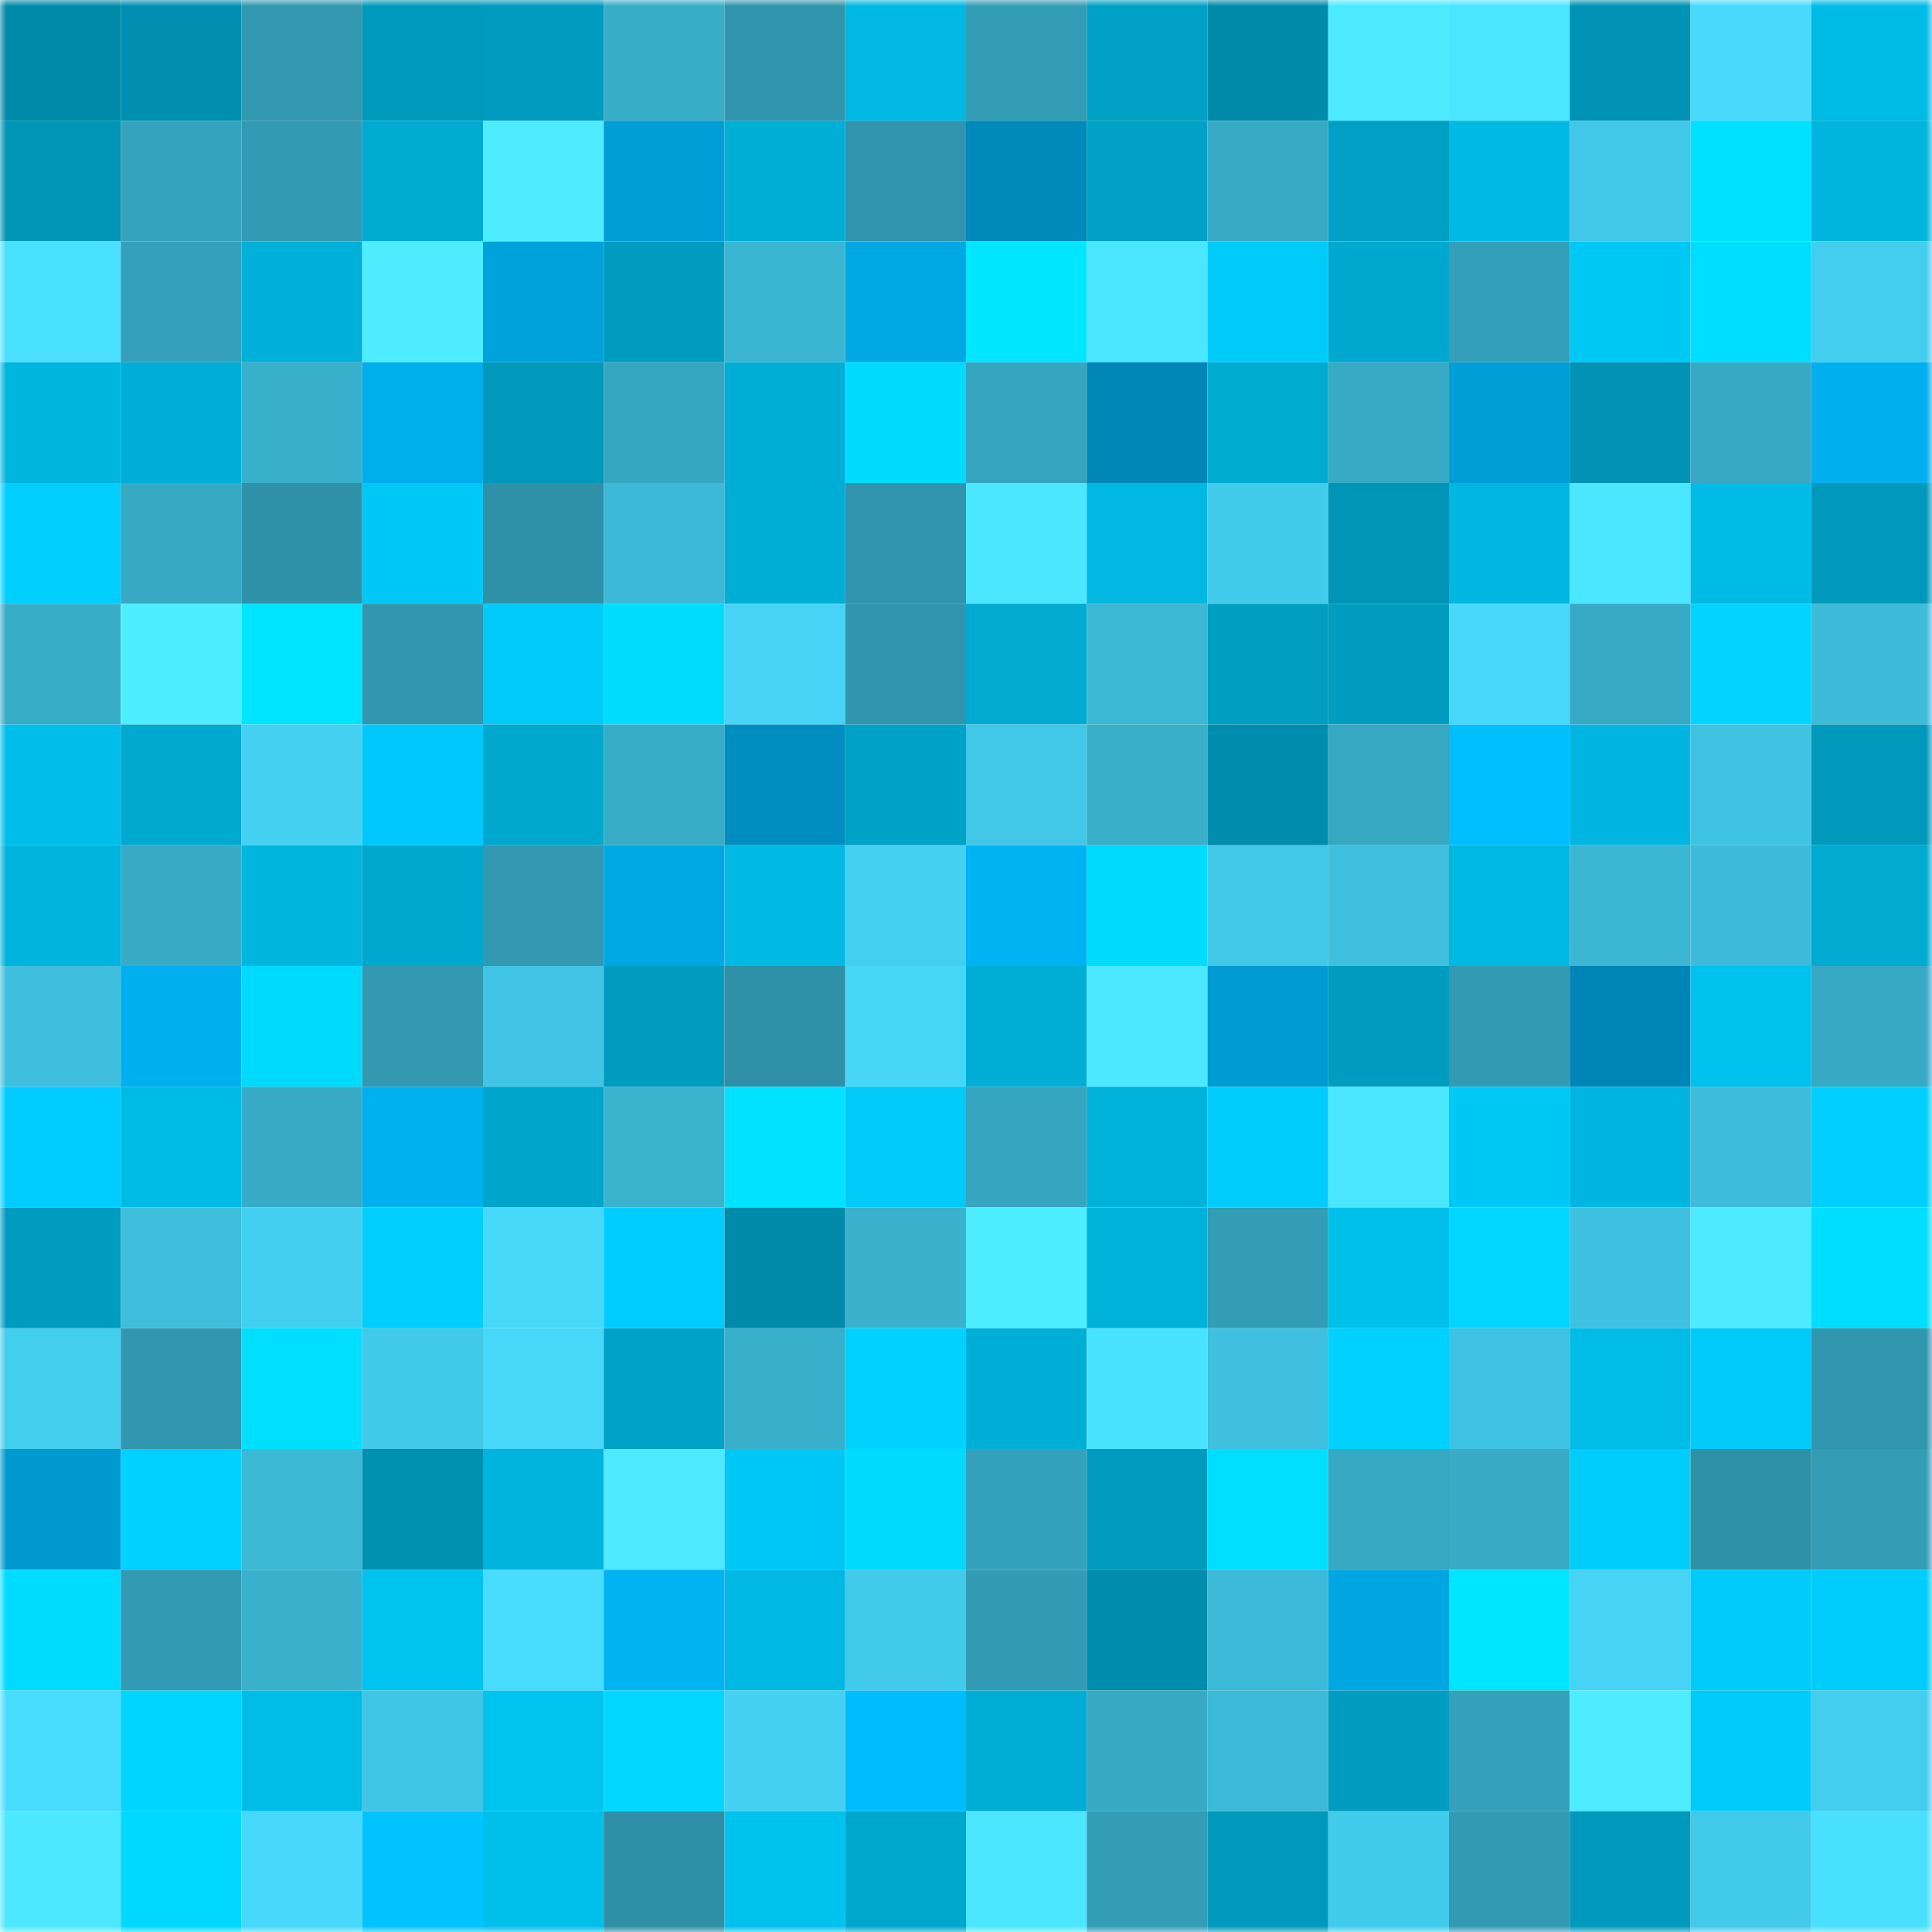 <svg viewBox="0 0 160 160" fill="none" role="img" xmlns="http://www.w3.org/2000/svg" width="240" height="240" name="ens%2Coscar123.eth"><mask id="2055931823" mask-type="alpha" maskUnits="userSpaceOnUse" x="0" y="0" width="160" height="160"><rect width="160" height="160" fill="#FFFFFF"></rect></mask><g mask="url(#2055931823)"><rect x="0" y="0" width="10" height="10" fill="#008baa"></rect><rect x="10" y="0" width="10" height="10" fill="#008fb0"></rect><rect x="20" y="0" width="10" height="10" fill="#3299b1"></rect><rect x="30" y="0" width="10" height="10" fill="#009abd"></rect><rect x="40" y="0" width="10" height="10" fill="#009bbe"></rect><rect x="50" y="0" width="10" height="10" fill="#38adc8"></rect><rect x="60" y="0" width="10" height="10" fill="#3196ad"></rect><rect x="70" y="0" width="10" height="10" fill="#00b8e2"></rect><rect x="80" y="0" width="10" height="10" fill="#339db6"></rect><rect x="90" y="0" width="10" height="10" fill="#00a1c5"></rect><rect x="100" y="0" width="10" height="10" fill="#008baa"></rect><rect x="110" y="0" width="10" height="10" fill="#4ceaff"></rect><rect x="120" y="0" width="10" height="10" fill="#4ae5ff"></rect><rect x="130" y="0" width="10" height="10" fill="#0093b5"></rect><rect x="140" y="0" width="10" height="10" fill="#47dafc"></rect><rect x="150" y="0" width="10" height="10" fill="#00bbe6"></rect><rect x="0" y="10" width="10" height="10" fill="#0095b6"></rect><rect x="10" y="10" width="10" height="10" fill="#35a3bc"></rect><rect x="20" y="10" width="10" height="10" fill="#329ab2"></rect><rect x="30" y="10" width="10" height="10" fill="#00abd2"></rect><rect x="40" y="10" width="10" height="10" fill="#4decff"></rect><rect x="50" y="10" width="10" height="10" fill="#009ed6"></rect><rect x="60" y="10" width="10" height="10" fill="#00afd6"></rect><rect x="70" y="10" width="10" height="10" fill="#3094ac"></rect><rect x="80" y="10" width="10" height="10" fill="#008abc"></rect><rect x="90" y="10" width="10" height="10" fill="#00a1c5"></rect><rect x="100" y="10" width="10" height="10" fill="#37abc6"></rect><rect x="110" y="10" width="10" height="10" fill="#00a0c4"></rect><rect x="120" y="10" width="10" height="10" fill="#00bae4"></rect><rect x="130" y="10" width="10" height="10" fill="#41c8e8"></rect><rect x="140" y="10" width="10" height="10" fill="#00e0ff"></rect><rect x="150" y="10" width="10" height="10" fill="#00b6df"></rect><rect x="0" y="20" width="10" height="10" fill="#49e1ff"></rect><rect x="10" y="20" width="10" height="10" fill="#34a0b9"></rect><rect x="20" y="20" width="10" height="10" fill="#00b0d9"></rect><rect x="30" y="20" width="10" height="10" fill="#4dedff"></rect><rect x="40" y="20" width="10" height="10" fill="#00a2dc"></rect><rect x="50" y="20" width="10" height="10" fill="#009cc0"></rect><rect x="60" y="20" width="10" height="10" fill="#3bb6d2"></rect><rect x="70" y="20" width="10" height="10" fill="#00a8e3"></rect><rect x="80" y="20" width="10" height="10" fill="#00e6ff"></rect><rect x="90" y="20" width="10" height="10" fill="#4ae5ff"></rect><rect x="100" y="20" width="10" height="10" fill="#00cbf9"></rect><rect x="110" y="20" width="10" height="10" fill="#00a8cf"></rect><rect x="120" y="20" width="10" height="10" fill="#349fb8"></rect><rect x="130" y="20" width="10" height="10" fill="#00c8f5"></rect><rect x="140" y="20" width="10" height="10" fill="#00deff"></rect><rect x="150" y="20" width="10" height="10" fill="#43cdee"></rect><rect x="0" y="30" width="10" height="10" fill="#00b5de"></rect><rect x="10" y="30" width="10" height="10" fill="#00afd7"></rect><rect x="20" y="30" width="10" height="10" fill="#39b0cb"></rect><rect x="30" y="30" width="10" height="10" fill="#00aeec"></rect><rect x="40" y="30" width="10" height="10" fill="#0099bc"></rect><rect x="50" y="30" width="10" height="10" fill="#36a7c1"></rect><rect x="60" y="30" width="10" height="10" fill="#00aed5"></rect><rect x="70" y="30" width="10" height="10" fill="#00dbff"></rect><rect x="80" y="30" width="10" height="10" fill="#36a6c0"></rect><rect x="90" y="30" width="10" height="10" fill="#0087b8"></rect><rect x="100" y="30" width="10" height="10" fill="#00abd2"></rect><rect x="110" y="30" width="10" height="10" fill="#37abc6"></rect><rect x="120" y="30" width="10" height="10" fill="#009ed6"></rect><rect x="130" y="30" width="10" height="10" fill="#0093b5"></rect><rect x="140" y="30" width="10" height="10" fill="#37a9c4"></rect><rect x="150" y="30" width="10" height="10" fill="#00afee"></rect><rect x="0" y="40" width="10" height="10" fill="#00cffe"></rect><rect x="10" y="40" width="10" height="10" fill="#37a9c3"></rect><rect x="20" y="40" width="10" height="10" fill="#2f92a9"></rect><rect x="30" y="40" width="10" height="10" fill="#00c8f6"></rect><rect x="40" y="40" width="10" height="10" fill="#2f91a8"></rect><rect x="50" y="40" width="10" height="10" fill="#3cb9d6"></rect><rect x="60" y="40" width="10" height="10" fill="#00aed5"></rect><rect x="70" y="40" width="10" height="10" fill="#3094ac"></rect><rect x="80" y="40" width="10" height="10" fill="#4be7ff"></rect><rect x="90" y="40" width="10" height="10" fill="#00b8e1"></rect><rect x="100" y="40" width="10" height="10" fill="#42ccec"></rect><rect x="110" y="40" width="10" height="10" fill="#0094b6"></rect><rect x="120" y="40" width="10" height="10" fill="#00b7e1"></rect><rect x="130" y="40" width="10" height="10" fill="#4be6ff"></rect><rect x="140" y="40" width="10" height="10" fill="#00bbe5"></rect><rect x="150" y="40" width="10" height="10" fill="#0099bb"></rect><rect x="0" y="50" width="10" height="10" fill="#38adc8"></rect><rect x="10" y="50" width="10" height="10" fill="#4deeff"></rect><rect x="20" y="50" width="10" height="10" fill="#00e5ff"></rect><rect x="30" y="50" width="10" height="10" fill="#3196ae"></rect><rect x="40" y="50" width="10" height="10" fill="#00caf8"></rect><rect x="50" y="50" width="10" height="10" fill="#00dcff"></rect><rect x="60" y="50" width="10" height="10" fill="#45d4f5"></rect><rect x="70" y="50" width="10" height="10" fill="#3094ac"></rect><rect x="80" y="50" width="10" height="10" fill="#00aad1"></rect><rect x="90" y="50" width="10" height="10" fill="#3cb8d5"></rect><rect x="100" y="50" width="10" height="10" fill="#009ec1"></rect><rect x="110" y="50" width="10" height="10" fill="#009dc1"></rect><rect x="120" y="50" width="10" height="10" fill="#47d9fc"></rect><rect x="130" y="50" width="10" height="10" fill="#37aac5"></rect><rect x="140" y="50" width="10" height="10" fill="#00d4ff"></rect><rect x="150" y="50" width="10" height="10" fill="#3dbbd9"></rect><rect x="0" y="60" width="10" height="10" fill="#00bee9"></rect><rect x="10" y="60" width="10" height="10" fill="#00a9d0"></rect><rect x="20" y="60" width="10" height="10" fill="#44d1f2"></rect><rect x="30" y="60" width="10" height="10" fill="#00c8ff"></rect><rect x="40" y="60" width="10" height="10" fill="#00a8ce"></rect><rect x="50" y="60" width="10" height="10" fill="#38adc8"></rect><rect x="60" y="60" width="10" height="10" fill="#008dc0"></rect><rect x="70" y="60" width="10" height="10" fill="#00a1c6"></rect><rect x="80" y="60" width="10" height="10" fill="#41c8e8"></rect><rect x="90" y="60" width="10" height="10" fill="#39afca"></rect><rect x="100" y="60" width="10" height="10" fill="#008dad"></rect><rect x="110" y="60" width="10" height="10" fill="#37a8c2"></rect><rect x="120" y="60" width="10" height="10" fill="#00bfff"></rect><rect x="130" y="60" width="10" height="10" fill="#00b6e0"></rect><rect x="140" y="60" width="10" height="10" fill="#3fc3e2"></rect><rect x="150" y="60" width="10" height="10" fill="#0099bb"></rect><rect x="0" y="70" width="10" height="10" fill="#00b4dd"></rect><rect x="10" y="70" width="10" height="10" fill="#38acc7"></rect><rect x="20" y="70" width="10" height="10" fill="#00b6df"></rect><rect x="30" y="70" width="10" height="10" fill="#00a8cf"></rect><rect x="40" y="70" width="10" height="10" fill="#3299b1"></rect><rect x="50" y="70" width="10" height="10" fill="#00a8e4"></rect><rect x="60" y="70" width="10" height="10" fill="#00bae4"></rect><rect x="70" y="70" width="10" height="10" fill="#44d0f1"></rect><rect x="80" y="70" width="10" height="10" fill="#00b3f3"></rect><rect x="90" y="70" width="10" height="10" fill="#00dbff"></rect><rect x="100" y="70" width="10" height="10" fill="#41c8e7"></rect><rect x="110" y="70" width="10" height="10" fill="#3ec0de"></rect><rect x="120" y="70" width="10" height="10" fill="#00b9e3"></rect><rect x="130" y="70" width="10" height="10" fill="#3bb6d3"></rect><rect x="140" y="70" width="10" height="10" fill="#3dbbd9"></rect><rect x="150" y="70" width="10" height="10" fill="#00aad1"></rect><rect x="0" y="80" width="10" height="10" fill="#3ebfdd"></rect><rect x="10" y="80" width="10" height="10" fill="#00afed"></rect><rect x="20" y="80" width="10" height="10" fill="#00daff"></rect><rect x="30" y="80" width="10" height="10" fill="#3299b1"></rect><rect x="40" y="80" width="10" height="10" fill="#40c5e4"></rect><rect x="50" y="80" width="10" height="10" fill="#009cc0"></rect><rect x="60" y="80" width="10" height="10" fill="#2f90a7"></rect><rect x="70" y="80" width="10" height="10" fill="#46d6f8"></rect><rect x="80" y="80" width="10" height="10" fill="#00aed6"></rect><rect x="90" y="80" width="10" height="10" fill="#4be8ff"></rect><rect x="100" y="80" width="10" height="10" fill="#009bd2"></rect><rect x="110" y="80" width="10" height="10" fill="#009dc1"></rect><rect x="120" y="80" width="10" height="10" fill="#329ab2"></rect><rect x="130" y="80" width="10" height="10" fill="#0086b6"></rect><rect x="140" y="80" width="10" height="10" fill="#00c2ee"></rect><rect x="150" y="80" width="10" height="10" fill="#37a9c4"></rect><rect x="0" y="90" width="10" height="10" fill="#00ccff"></rect><rect x="10" y="90" width="10" height="10" fill="#00bbe5"></rect><rect x="20" y="90" width="10" height="10" fill="#38acc7"></rect><rect x="30" y="90" width="10" height="10" fill="#00b1f0"></rect><rect x="40" y="90" width="10" height="10" fill="#00a5cb"></rect><rect x="50" y="90" width="10" height="10" fill="#3ab3cf"></rect><rect x="60" y="90" width="10" height="10" fill="#00e2ff"></rect><rect x="70" y="90" width="10" height="10" fill="#00caf8"></rect><rect x="80" y="90" width="10" height="10" fill="#36a5bf"></rect><rect x="90" y="90" width="10" height="10" fill="#00b2da"></rect><rect x="100" y="90" width="10" height="10" fill="#00cdfc"></rect><rect x="110" y="90" width="10" height="10" fill="#4be7ff"></rect><rect x="120" y="90" width="10" height="10" fill="#00c8f5"></rect><rect x="130" y="90" width="10" height="10" fill="#00b6e0"></rect><rect x="140" y="90" width="10" height="10" fill="#3dbddb"></rect><rect x="150" y="90" width="10" height="10" fill="#00cfff"></rect><rect x="0" y="100" width="10" height="10" fill="#009cbf"></rect><rect x="10" y="100" width="10" height="10" fill="#3ebedb"></rect><rect x="20" y="100" width="10" height="10" fill="#43cfef"></rect><rect x="30" y="100" width="10" height="10" fill="#00cefd"></rect><rect x="40" y="100" width="10" height="10" fill="#46d8f9"></rect><rect x="50" y="100" width="10" height="10" fill="#00cdff"></rect><rect x="60" y="100" width="10" height="10" fill="#008baa"></rect><rect x="70" y="100" width="10" height="10" fill="#3ab2ce"></rect><rect x="80" y="100" width="10" height="10" fill="#4deeff"></rect><rect x="90" y="100" width="10" height="10" fill="#00b2da"></rect><rect x="100" y="100" width="10" height="10" fill="#339db5"></rect><rect x="110" y="100" width="10" height="10" fill="#00c0eb"></rect><rect x="120" y="100" width="10" height="10" fill="#00d6ff"></rect><rect x="130" y="100" width="10" height="10" fill="#3fc2e1"></rect><rect x="140" y="100" width="10" height="10" fill="#4cebff"></rect><rect x="150" y="100" width="10" height="10" fill="#00deff"></rect><rect x="0" y="110" width="10" height="10" fill="#43ceee"></rect><rect x="10" y="110" width="10" height="10" fill="#3197ae"></rect><rect x="20" y="110" width="10" height="10" fill="#00dfff"></rect><rect x="30" y="110" width="10" height="10" fill="#41c9e8"></rect><rect x="40" y="110" width="10" height="10" fill="#46d7f9"></rect><rect x="50" y="110" width="10" height="10" fill="#00a2c7"></rect><rect x="60" y="110" width="10" height="10" fill="#39b0cb"></rect><rect x="70" y="110" width="10" height="10" fill="#00d2ff"></rect><rect x="80" y="110" width="10" height="10" fill="#00afd7"></rect><rect x="90" y="110" width="10" height="10" fill="#49e2ff"></rect><rect x="100" y="110" width="10" height="10" fill="#3ec0de"></rect><rect x="110" y="110" width="10" height="10" fill="#00d1ff"></rect><rect x="120" y="110" width="10" height="10" fill="#3fc3e2"></rect><rect x="130" y="110" width="10" height="10" fill="#00bce7"></rect><rect x="140" y="110" width="10" height="10" fill="#00caf8"></rect><rect x="150" y="110" width="10" height="10" fill="#3197af"></rect><rect x="0" y="120" width="10" height="10" fill="#009ad1"></rect><rect x="10" y="120" width="10" height="10" fill="#00d2ff"></rect><rect x="20" y="120" width="10" height="10" fill="#3cb7d4"></rect><rect x="30" y="120" width="10" height="10" fill="#0091b2"></rect><rect x="40" y="120" width="10" height="10" fill="#00b4dd"></rect><rect x="50" y="120" width="10" height="10" fill="#4ce9ff"></rect><rect x="60" y="120" width="10" height="10" fill="#00c8f6"></rect><rect x="70" y="120" width="10" height="10" fill="#00dbff"></rect><rect x="80" y="120" width="10" height="10" fill="#34a2bb"></rect><rect x="90" y="120" width="10" height="10" fill="#009bbe"></rect><rect x="100" y="120" width="10" height="10" fill="#00dfff"></rect><rect x="110" y="120" width="10" height="10" fill="#37a8c2"></rect><rect x="120" y="120" width="10" height="10" fill="#38acc7"></rect><rect x="130" y="120" width="10" height="10" fill="#00cdfc"></rect><rect x="140" y="120" width="10" height="10" fill="#2f91a7"></rect><rect x="150" y="120" width="10" height="10" fill="#339db6"></rect><rect x="0" y="130" width="10" height="10" fill="#00dcff"></rect><rect x="10" y="130" width="10" height="10" fill="#329ab2"></rect><rect x="20" y="130" width="10" height="10" fill="#3ab1cd"></rect><rect x="30" y="130" width="10" height="10" fill="#00c3ef"></rect><rect x="40" y="130" width="10" height="10" fill="#48ddff"></rect><rect x="50" y="130" width="10" height="10" fill="#00b3f3"></rect><rect x="60" y="130" width="10" height="10" fill="#00b9e3"></rect><rect x="70" y="130" width="10" height="10" fill="#42caea"></rect><rect x="80" y="130" width="10" height="10" fill="#339cb4"></rect><rect x="90" y="130" width="10" height="10" fill="#008cac"></rect><rect x="100" y="130" width="10" height="10" fill="#3cbad8"></rect><rect x="110" y="130" width="10" height="10" fill="#00a6e2"></rect><rect x="120" y="130" width="10" height="10" fill="#00e6ff"></rect><rect x="130" y="130" width="10" height="10" fill="#45d4f5"></rect><rect x="140" y="130" width="10" height="10" fill="#00cbf9"></rect><rect x="150" y="130" width="10" height="10" fill="#00cdfb"></rect><rect x="0" y="140" width="10" height="10" fill="#48ddff"></rect><rect x="10" y="140" width="10" height="10" fill="#00d5ff"></rect><rect x="20" y="140" width="10" height="10" fill="#00bde8"></rect><rect x="30" y="140" width="10" height="10" fill="#40c6e5"></rect><rect x="40" y="140" width="10" height="10" fill="#00c4f0"></rect><rect x="50" y="140" width="10" height="10" fill="#00d6ff"></rect><rect x="60" y="140" width="10" height="10" fill="#44d1f2"></rect><rect x="70" y="140" width="10" height="10" fill="#00bdff"></rect><rect x="80" y="140" width="10" height="10" fill="#00add4"></rect><rect x="90" y="140" width="10" height="10" fill="#37a9c3"></rect><rect x="100" y="140" width="10" height="10" fill="#3cbad7"></rect><rect x="110" y="140" width="10" height="10" fill="#009dc1"></rect><rect x="120" y="140" width="10" height="10" fill="#34a0ba"></rect><rect x="130" y="140" width="10" height="10" fill="#4decff"></rect><rect x="140" y="140" width="10" height="10" fill="#00cbf9"></rect><rect x="150" y="140" width="10" height="10" fill="#43cdee"></rect><rect x="0" y="150" width="10" height="10" fill="#4be8ff"></rect><rect x="10" y="150" width="10" height="10" fill="#00d8ff"></rect><rect x="20" y="150" width="10" height="10" fill="#46d8fa"></rect><rect x="30" y="150" width="10" height="10" fill="#00c3ff"></rect><rect x="40" y="150" width="10" height="10" fill="#00bfea"></rect><rect x="50" y="150" width="10" height="10" fill="#2f8fa6"></rect><rect x="60" y="150" width="10" height="10" fill="#00c2ee"></rect><rect x="70" y="150" width="10" height="10" fill="#00a7cd"></rect><rect x="80" y="150" width="10" height="10" fill="#4be6ff"></rect><rect x="90" y="150" width="10" height="10" fill="#339db5"></rect><rect x="100" y="150" width="10" height="10" fill="#0099bb"></rect><rect x="110" y="150" width="10" height="10" fill="#42ccec"></rect><rect x="120" y="150" width="10" height="10" fill="#329ab2"></rect><rect x="130" y="150" width="10" height="10" fill="#0099bc"></rect><rect x="140" y="150" width="10" height="10" fill="#41cae9"></rect><rect x="150" y="150" width="10" height="10" fill="#49dfff"></rect></g></svg>